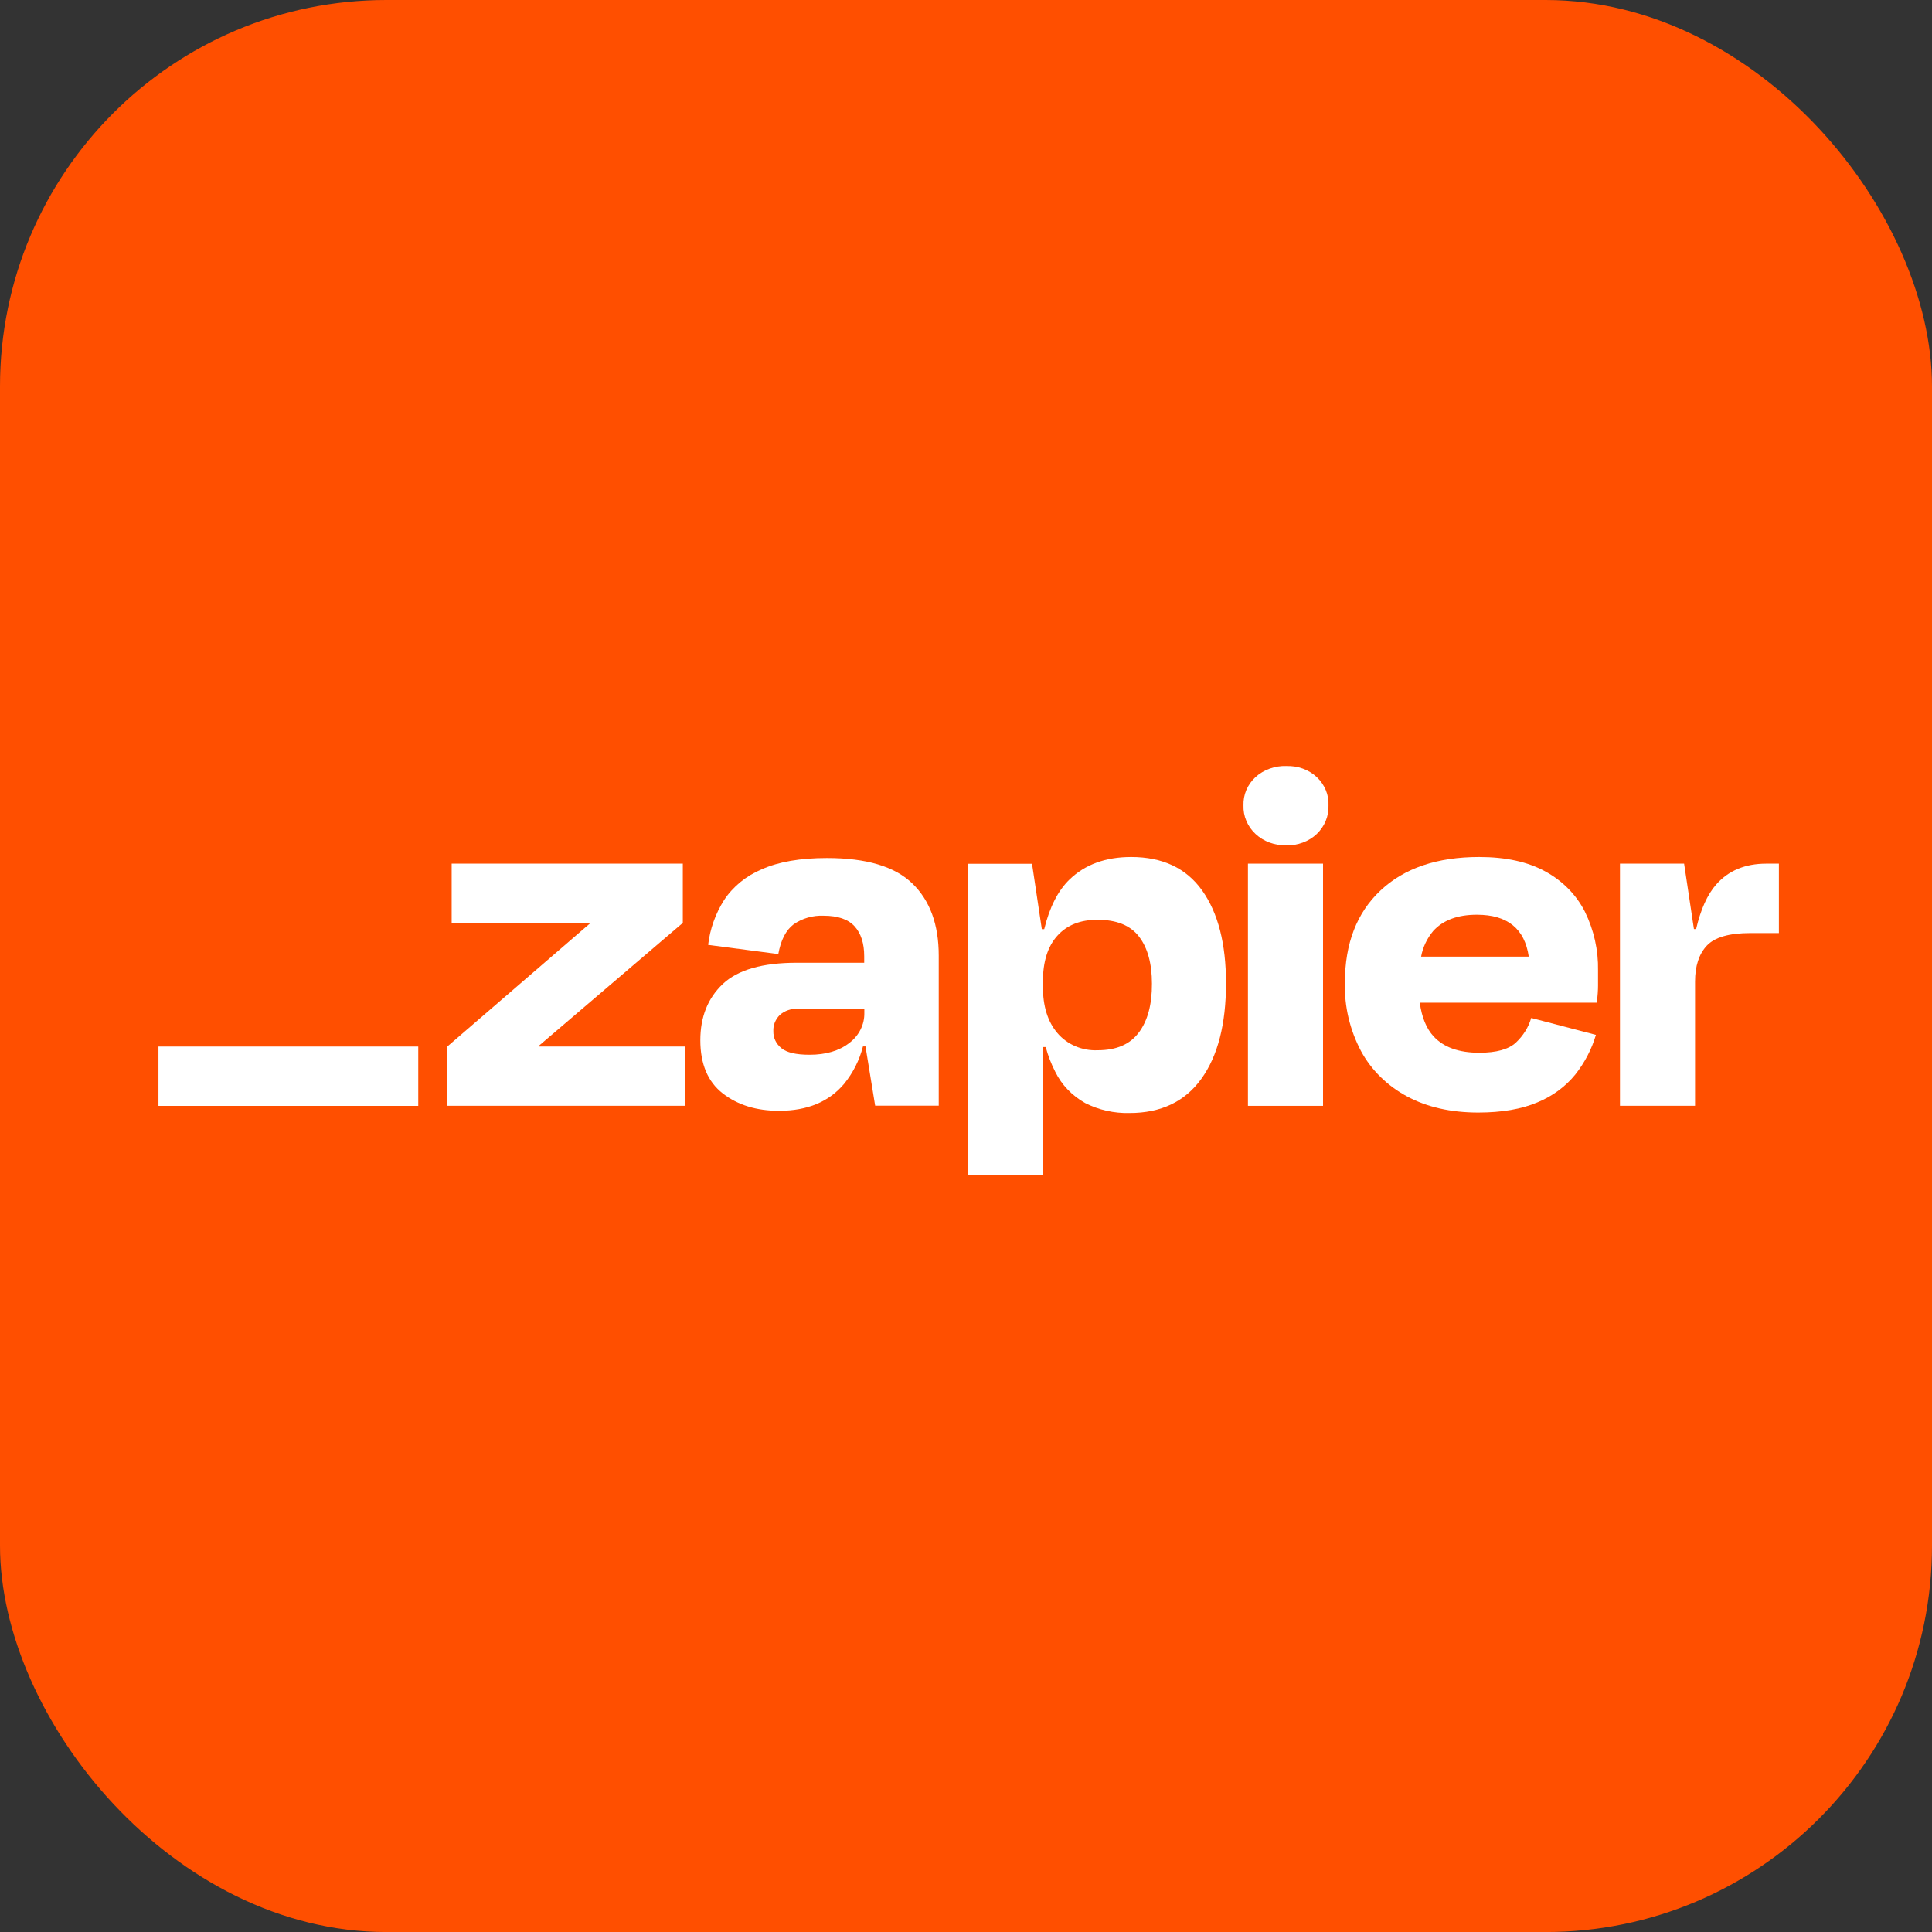 <svg width="45" height="45" viewBox="0 0 45 45" fill="none" xmlns="http://www.w3.org/2000/svg">
<rect x="0" y="0" width="45" height="45" fill="#333333" stroke="none"/>
<rect width="45" height="45.001" rx="9" fill="#FF4F00"/>
<path d="M12.553 24.376L12.548 24.361L15.904 21.496V20.116H10.52V21.496H13.736L13.741 21.509L10.418 24.376V25.756H15.958V24.376H12.553Z" fill="white"/>
<path d="M19.263 19.985C18.642 19.985 18.136 20.072 17.745 20.247C17.381 20.399 17.073 20.65 16.864 20.966C16.663 21.285 16.537 21.64 16.494 22.008L18.128 22.222C18.187 21.897 18.305 21.667 18.482 21.532C18.684 21.39 18.932 21.318 19.184 21.329C19.516 21.329 19.756 21.412 19.906 21.577C20.054 21.742 20.129 21.971 20.129 22.273V22.424H18.559C17.759 22.424 17.185 22.589 16.835 22.919C16.486 23.25 16.312 23.686 16.312 24.229C16.312 24.784 16.487 25.197 16.835 25.468C17.184 25.739 17.623 25.874 18.151 25.872C18.806 25.872 19.31 25.662 19.663 25.242C19.872 24.983 20.02 24.688 20.1 24.373H20.159L20.384 25.753H21.865V22.258C21.865 21.536 21.661 20.976 21.252 20.58C20.844 20.183 20.181 19.985 19.263 19.985ZM19.781 24.293C19.546 24.476 19.238 24.567 18.855 24.567C18.54 24.567 18.321 24.515 18.198 24.412C18.138 24.363 18.09 24.303 18.058 24.235C18.026 24.167 18.011 24.093 18.013 24.019C18.009 23.95 18.021 23.88 18.047 23.814C18.074 23.749 18.114 23.689 18.166 23.638C18.222 23.589 18.288 23.551 18.361 23.527C18.433 23.502 18.51 23.491 18.587 23.495H20.132V23.59C20.135 23.725 20.105 23.858 20.044 23.98C19.983 24.102 19.893 24.209 19.781 24.293Z" fill="white"/>
<path d="M30.816 20.116H29.067V25.757H30.816V20.116Z" fill="white"/>
<path d="M41.141 20.116C40.647 20.116 40.257 20.279 39.972 20.604C39.768 20.837 39.612 21.182 39.506 21.639H39.455L39.226 20.116H37.732V25.756H39.481V22.864C39.481 22.499 39.573 22.22 39.756 22.025C39.939 21.831 40.277 21.733 40.77 21.733H41.434V20.116H41.141Z" fill="white"/>
<path d="M35.997 20.3C35.589 20.074 35.074 19.961 34.452 19.961C33.474 19.961 32.708 20.221 32.155 20.741C31.602 21.26 31.325 21.977 31.325 22.89C31.311 23.442 31.44 23.988 31.702 24.484C31.941 24.925 32.314 25.291 32.775 25.538C33.238 25.787 33.789 25.912 34.428 25.913C34.98 25.913 35.442 25.833 35.812 25.675C36.16 25.532 36.464 25.309 36.693 25.026C36.912 24.748 37.074 24.436 37.172 24.104L35.665 23.71C35.602 23.926 35.479 24.123 35.31 24.282C35.14 24.441 34.855 24.52 34.455 24.52C33.979 24.52 33.625 24.393 33.391 24.139C33.222 23.956 33.116 23.694 33.069 23.354H37.195C37.212 23.195 37.221 23.062 37.221 22.955V22.604C37.23 22.132 37.126 21.664 36.915 21.235C36.717 20.844 36.397 20.518 35.997 20.3ZM34.402 21.306C35.111 21.306 35.513 21.631 35.608 22.282H33.1C33.14 22.065 33.236 21.86 33.381 21.686C33.611 21.432 33.951 21.305 34.402 21.306Z" fill="white"/>
<path d="M29.96 17.842C29.828 17.838 29.697 17.859 29.574 17.903C29.451 17.947 29.339 18.013 29.244 18.099C29.151 18.185 29.078 18.288 29.029 18.402C28.981 18.515 28.959 18.637 28.963 18.76C28.959 18.883 28.981 19.006 29.03 19.12C29.078 19.235 29.151 19.339 29.245 19.426C29.338 19.513 29.45 19.581 29.573 19.626C29.696 19.671 29.828 19.692 29.96 19.688C30.091 19.692 30.222 19.672 30.344 19.626C30.466 19.581 30.577 19.513 30.669 19.426C30.761 19.338 30.832 19.233 30.879 19.119C30.926 19.004 30.948 18.882 30.943 18.76C30.949 18.638 30.928 18.516 30.88 18.403C30.833 18.289 30.761 18.186 30.669 18.099C30.576 18.013 30.466 17.946 30.344 17.902C30.222 17.858 30.091 17.838 29.961 17.843L29.96 17.842Z" fill="white"/>
<path d="M26.347 19.961C25.752 19.961 25.273 20.136 24.912 20.485C24.644 20.743 24.447 21.129 24.322 21.642H24.266L24.038 20.119H22.544V27.378H24.293V24.388H24.357C24.41 24.587 24.485 24.781 24.58 24.966C24.728 25.268 24.971 25.521 25.276 25.692C25.592 25.853 25.949 25.933 26.309 25.924C27.041 25.924 27.599 25.659 27.982 25.127C28.365 24.595 28.556 23.853 28.556 22.901C28.556 21.982 28.371 21.262 28.001 20.742C27.63 20.221 27.079 19.961 26.347 19.961ZM26.525 24.049C26.321 24.325 26.002 24.462 25.567 24.462C25.388 24.47 25.21 24.438 25.047 24.368C24.884 24.299 24.741 24.194 24.63 24.063C24.403 23.798 24.29 23.435 24.291 22.975V22.867C24.291 22.399 24.404 22.041 24.63 21.793C24.855 21.544 25.168 21.422 25.567 21.424C26.009 21.424 26.331 21.555 26.531 21.817C26.731 22.078 26.831 22.444 26.831 22.912C26.833 23.396 26.731 23.775 26.526 24.049H26.525Z" fill="white"/>
<path d="M9.742 24.376H3.691V25.758H9.742V24.376Z" fill="white"/>
</svg>
